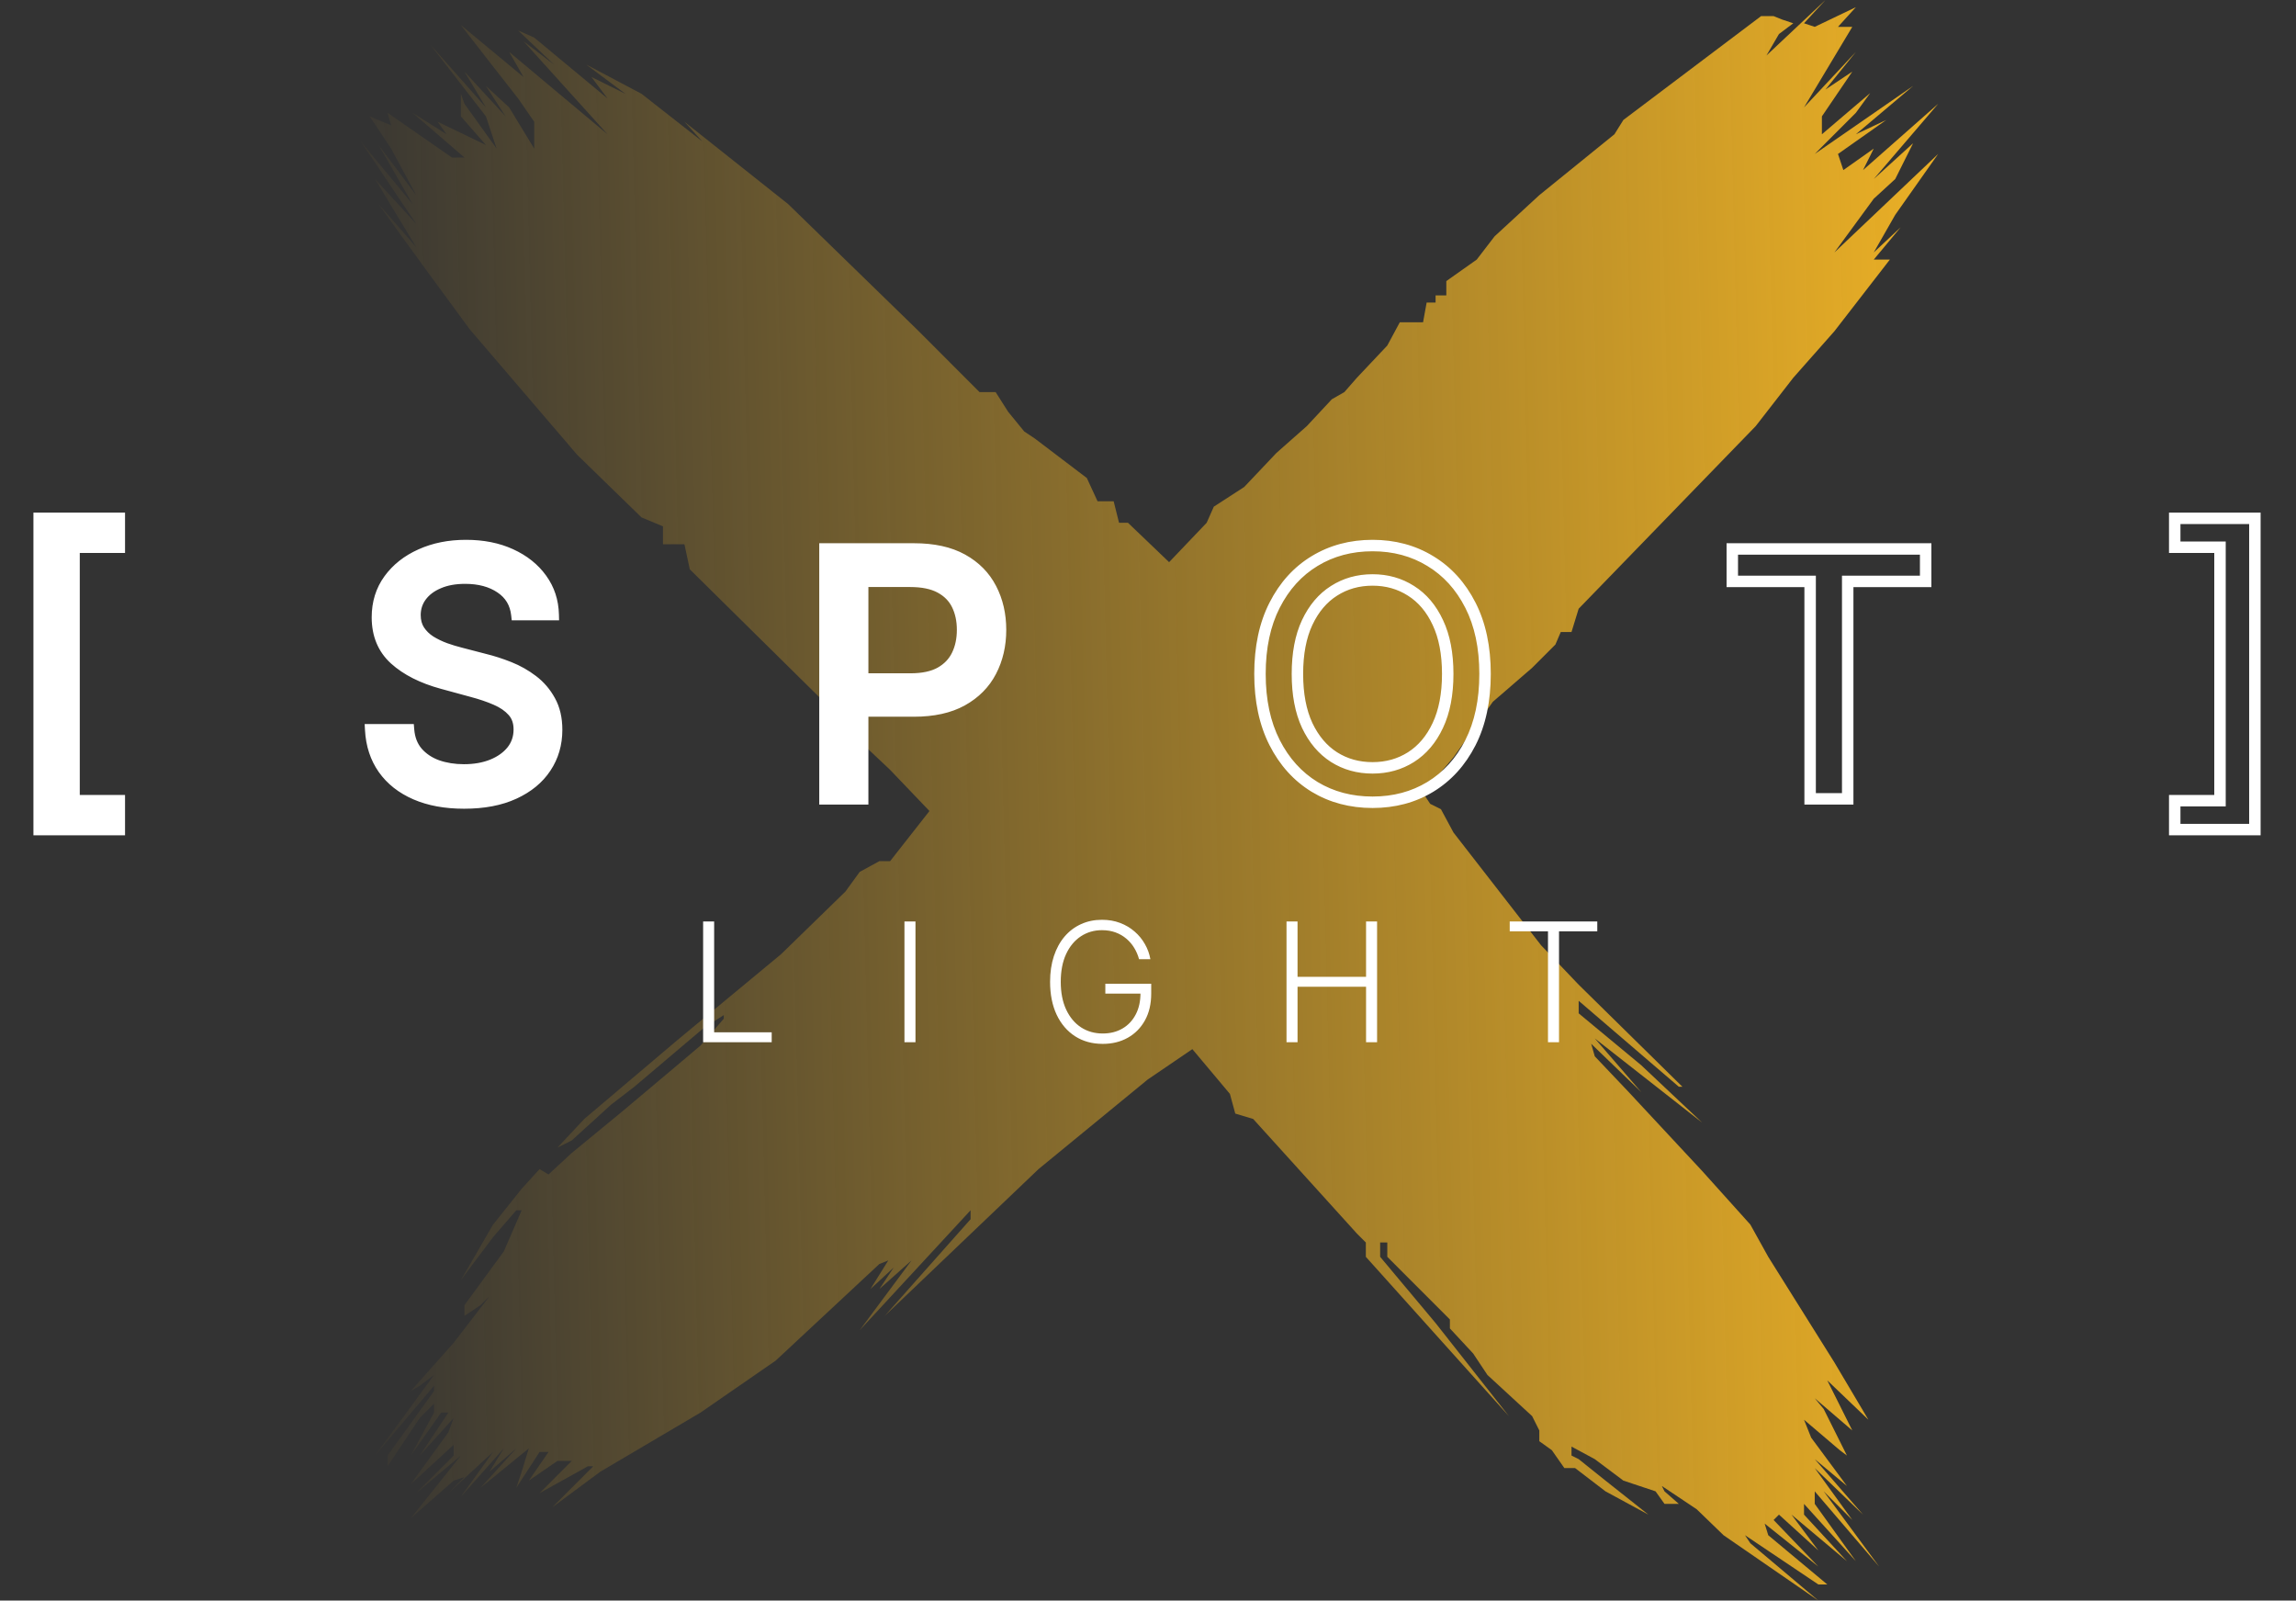<svg width="802" height="559" viewBox="0 0 802 559" fill="none" xmlns="http://www.w3.org/2000/svg">
<rect x="0" y="0" width="802" height="559" fill="#333333" stroke="none"/>
<path d="M164.108 115.051C157.028 105.464 140.743 83.287 132.247 71.282L145.366 86.289L130.998 62.528L145.366 78.16L126 49.397L144.117 71.282L132.247 50.648L145.366 68.156L136.62 51.898L129.124 40.643L136.62 43.77L135.371 39.393L157.861 55.025H162.234L144.117 39.393L155.986 46.896L152.863 42.519L169.73 50.648L160.984 40.643V32.759L162.234 36.266L173.478 51.898L169.73 40.643L150.364 15.632L169.73 37.517L162.234 25.011L176.602 40.643L169.73 30.013L177.851 37.517L186.598 51.898V42.519L180.975 34.39L169.73 20.009L160.984 8.754L182.849 26.887L177.851 18.133L212.211 46.896L182.849 14.381L193.469 22.51L180.975 10.63L186.598 13.131L212.211 34.39L206.588 26.887L218.458 32.759L204.714 22.51L224.08 32.759L245.321 49.397L239.074 42.519L275.307 71.282L320.287 115.051L342.152 136.936H347.774L352.147 143.814L357.77 150.692L361.518 153.194L379.635 166.95L383.383 175.078H389.006L390.88 182.582H394.003L408.372 196.338L421.491 182.582L423.99 176.954L434.61 170.076L445.855 158.196L456.475 148.817L465.221 139.437L469.594 136.936L473.967 131.934L484.587 120.679L488.96 112.55H497.082L498.331 105.672H501.455V103.171H505.203V98.169L515.823 90.666L522.07 82.537L537.688 68.156L563.926 46.896L567.05 41.894L615.153 5.628H619.526L622.65 6.878L626.398 8.129L621.4 11.88L617.027 19.384L637.643 0L630.146 8.129L633.895 9.379L648.263 2.501L642.016 9.379H647.014L630.146 37.517L648.263 18.133L637.643 31.264L647.014 25.011L636.393 40.643V46.896L653.261 32.514L648.263 39.393L633.895 53.774L668.254 30.013L648.263 46.896L658.883 41.894L642.016 53.774L643.89 59.402L654.51 51.898L650.762 59.402L677 36.266L654.51 62.528L668.254 50.022L662.007 62.528L654.51 69.406L640.766 88.164L677 53.774L662.007 75.034L654.51 88.164L663.881 79.41L654.51 90.666H660.133L640.766 115.677L626.398 131.934L613.279 148.817L551.432 212.595L548.933 220.724H545.185L543.311 225.101L535.189 233.229L521.446 245.11L507.702 264.493L497.082 276.999L499.581 280.751L503.329 282.626L507.702 290.755L538.313 330.148L551.432 343.904L587.666 379.545H586.416L551.432 349.531V353.908L573.297 372.041L594.537 392.05L557.054 362.662L573.297 381.421L555.805 364.538L557.054 368.915L568.924 381.421L594.537 408.933L611.405 427.691L617.652 438.946L640.766 475.838L652.636 495.847L638.268 482.091L647.014 499.598L633.895 488.343L637.018 492.095L645.139 508.352L642.641 506.477L630.146 495.847L632.645 502.1L645.139 518.982L633.895 509.603L650.762 528.987L633.895 512.729L647.014 530.862L637.018 520.858L656.384 547.12L633.895 520.858V525.235L648.263 545.244L630.146 525.235V528.987L645.139 545.244L625.773 528.987L635.144 541.492L621.4 528.987L619.526 530.862L635.144 547.12L616.402 532.113L617.652 536.177L638.268 553.372H635.144L609.531 536.177L611.405 538.991L635.144 559L602.034 536.177L592.663 527.111L580.481 518.982L581.418 520.858L586.416 525.235H581.418L578.295 520.858L567.05 517.106L557.054 509.603L548.933 505.226V508.352L551.432 509.603L560.803 517.106L575.796 528.987L560.803 520.858L550.183 512.729H546.434L542.061 506.477L537.688 503.35V499.598L535.189 494.596L519.571 480.215L514.574 472.711L506.452 463.957V460.831L484.587 438.946V433.944H482.088V438.946L501.455 462.082L527.068 494.596L477.091 438.946V433.944L473.967 430.818L437.734 390.8L431.486 388.924L429.612 382.046L416.493 366.414L400.875 377.044L362.768 408.308L309.042 459.581L339.028 425.815V422.689L300.296 464.583L318.413 440.197L307.168 450.201L312.166 442.698L304.044 450.201L310.291 440.197L307.168 441.447L270.934 475.213L244.696 493.346L209.712 513.98L192.845 526.485L207.213 512.104H205.339L188.472 521.483L199.717 510.228H194.719L184.723 517.106L191.595 507.102H188.472L180.35 519.607L182.224 513.98L184.723 505.851L167.856 519.607L180.35 505.851L170.98 513.98L175.977 505.851L160.984 522.734L172.229 507.102L156.611 521.483L162.234 515.856L158.485 517.106L143.492 530.237L160.984 508.352L145.366 521.483L158.485 508.352V504.601L143.492 518.357L156.611 500.224L158.485 495.221L146.616 508.352L156.611 493.346H154.112L143.492 508.352L151.613 493.346V490.219L146.616 495.221L135.371 512.104V508.352L151.613 485.842V483.966L130.998 508.352L151.613 480.215L146.616 483.966L143.492 485.842L158.485 468.96L170.98 452.702L167.856 455.829L162.234 459.581V455.829L175.977 437.07L182.224 422.689H180.35L172.229 432.068L160.984 447.075L172.229 427.691L182.224 415.186L188.472 408.308L191.595 410.183L199.717 402.68L217.209 388.299L232.827 375.168L244.696 365.163L252.817 355.784V354.534L245.946 358.911L221.582 379.545L213.46 385.798L199.717 398.303L194.719 400.804L204.09 390.8L236.575 363.287L272.808 333.274L295.298 311.389L300.296 304.511L307.168 300.76H310.916L324.66 283.252L310.916 268.87L300.296 258.866L295.298 251.362L290.3 248.236L286.552 243.859L240.948 198.839L239.074 190.085H231.577V183.832L224.08 180.706L201.591 158.821L164.108 115.051Z" fill="url(#paint0_linear_1_14)" fill-opacity="0.9"/>
<path d="M245.602 364V321.818H249.454V360.54H269.556V364H245.602ZM319.779 321.818V364H315.927V321.818H319.779ZM397.879 335C397.495 333.599 396.932 332.288 396.19 331.066C395.449 329.83 394.529 328.752 393.43 327.832C392.345 326.899 391.089 326.171 389.661 325.649C388.247 325.127 386.668 324.866 384.924 324.866C382.178 324.866 379.72 325.58 377.55 327.009C375.381 328.437 373.664 330.496 372.401 333.188C371.152 335.879 370.527 339.119 370.527 342.909C370.527 346.685 371.158 349.919 372.422 352.61C373.685 355.301 375.415 357.368 377.612 358.81C379.823 360.238 382.349 360.952 385.192 360.952C387.787 360.952 390.08 360.375 392.071 359.222C394.062 358.068 395.613 356.42 396.726 354.278C397.852 352.136 398.401 349.589 398.373 346.637L399.609 347.028H386.098V343.568H402.122V347.028C402.122 350.626 401.394 353.736 399.939 356.359C398.483 358.981 396.485 361.007 393.945 362.435C391.405 363.863 388.487 364.577 385.192 364.577C381.512 364.577 378.292 363.691 375.532 361.92C372.772 360.135 370.623 357.622 369.085 354.381C367.561 351.127 366.799 347.303 366.799 342.909C366.799 339.6 367.238 336.613 368.117 333.95C368.996 331.286 370.238 329.006 371.845 327.112C373.465 325.217 375.381 323.768 377.591 322.766C379.802 321.75 382.246 321.241 384.924 321.241C387.231 321.241 389.338 321.605 391.247 322.333C393.169 323.061 394.858 324.063 396.314 325.34C397.783 326.603 398.984 328.066 399.918 329.727C400.866 331.375 401.504 333.133 401.834 335H397.879ZM449.384 364V321.818H453.235V341.158H477.169V321.818H481.02V364H477.169V344.619H453.235V364H449.384ZM527.35 325.278V321.818H557.936V325.278H544.569V364H540.717V325.278H527.35Z" fill="white"/>
<path d="M13.679 289.739V181.031H41.676V191.131H25.866V279.639H41.676V289.739H13.679ZM180.539 214.653C180.085 210.619 178.21 207.494 174.914 205.278C171.619 203.034 167.471 201.912 162.471 201.912C158.891 201.912 155.795 202.48 153.181 203.616C150.567 204.724 148.536 206.259 147.087 208.219C145.667 210.151 144.957 212.352 144.957 214.824C144.957 216.898 145.44 218.687 146.406 220.193C147.4 221.699 148.692 222.963 150.283 223.986C151.903 224.98 153.636 225.818 155.482 226.5C157.329 227.153 159.104 227.693 160.809 228.119L169.332 230.335C172.116 231.017 174.971 231.94 177.897 233.105C180.823 234.27 183.536 235.804 186.036 237.707C188.536 239.611 190.553 241.969 192.087 244.781C193.65 247.594 194.431 250.96 194.431 254.881C194.431 259.824 193.153 264.213 190.596 268.048C188.067 271.884 184.388 274.909 179.559 277.125C174.758 279.341 168.948 280.449 162.13 280.449C155.596 280.449 149.942 279.412 145.17 277.338C140.397 275.264 136.661 272.324 133.962 268.517C131.263 264.682 129.772 260.136 129.488 254.881H142.698C142.954 258.034 143.977 260.662 145.766 262.764C147.585 264.838 149.9 266.386 152.712 267.409C155.553 268.403 158.664 268.901 162.045 268.901C165.766 268.901 169.076 268.318 171.974 267.153C174.9 265.96 177.201 264.312 178.877 262.21C180.553 260.08 181.391 257.594 181.391 254.753C181.391 252.168 180.653 250.051 179.175 248.403C177.727 246.756 175.752 245.392 173.252 244.312C170.781 243.233 167.982 242.281 164.857 241.457L154.545 238.645C147.556 236.741 142.016 233.943 137.925 230.25C133.863 226.557 131.832 221.67 131.832 215.591C131.832 210.562 133.195 206.173 135.923 202.423C138.65 198.673 142.343 195.761 147.002 193.688C151.661 191.585 156.917 190.534 162.769 190.534C168.678 190.534 173.891 191.571 178.408 193.645C182.954 195.719 186.533 198.574 189.147 202.21C191.761 205.818 193.124 209.966 193.238 214.653H180.539ZM288.166 279V191.727H319.274C326.064 191.727 331.689 192.963 336.149 195.435C340.609 197.906 343.947 201.287 346.163 205.577C348.379 209.838 349.487 214.639 349.487 219.98C349.487 225.349 348.365 230.179 346.121 234.469C343.905 238.73 340.553 242.111 336.064 244.611C331.604 247.082 325.993 248.318 319.232 248.318H297.839V237.153H318.038C322.328 237.153 325.808 236.415 328.479 234.938C331.149 233.432 333.109 231.386 334.359 228.801C335.609 226.216 336.234 223.276 336.234 219.98C336.234 216.685 335.609 213.759 334.359 211.202C333.109 208.645 331.135 206.642 328.436 205.193C325.766 203.744 322.243 203.02 317.868 203.02H301.334V279H288.166ZM518.734 235.364C518.734 244.682 517.029 252.693 513.62 259.398C510.211 266.074 505.538 271.216 499.6 274.824C493.691 278.403 486.972 280.193 479.444 280.193C471.887 280.193 465.14 278.403 459.202 274.824C453.293 271.216 448.634 266.06 445.225 259.355C441.816 252.651 440.112 244.653 440.112 235.364C440.112 226.045 441.816 218.048 445.225 211.372C448.634 204.668 453.293 199.526 459.202 195.946C465.14 192.338 471.887 190.534 479.444 190.534C486.972 190.534 493.691 192.338 499.6 195.946C505.538 199.526 510.211 204.668 513.62 211.372C517.029 218.048 518.734 226.045 518.734 235.364ZM505.694 235.364C505.694 228.261 504.543 222.281 502.242 217.423C499.969 212.537 496.844 208.844 492.867 206.344C488.918 203.815 484.444 202.551 479.444 202.551C474.415 202.551 469.927 203.815 465.978 206.344C462.029 208.844 458.904 212.537 456.603 217.423C454.33 222.281 453.194 228.261 453.194 235.364C453.194 242.466 454.33 248.46 456.603 253.347C458.904 258.205 462.029 261.898 465.978 264.426C469.927 266.926 474.415 268.176 479.444 268.176C484.444 268.176 488.918 266.926 492.867 264.426C496.844 261.898 499.969 258.205 502.242 253.347C504.543 248.46 505.694 242.466 505.694 235.364ZM605.097 203.062V191.727H672.639V203.062H645.409V279H632.284V203.062H605.097ZM787.638 181.031V289.739H759.641V279.639H775.451V191.131H759.641V181.031H787.638Z" fill="url(#paint1_linear_1_14)"/>
<path d="M13.679 289.739H11.679V291.739H13.679V289.739ZM13.679 181.031V179.031H11.679V181.031H13.679ZM41.676 181.031H43.676V179.031H41.676V181.031ZM41.676 191.131V193.131H43.676V191.131H41.676ZM25.866 191.131V189.131H23.866V191.131H25.866ZM25.866 279.639H23.866V281.639H25.866V279.639ZM41.676 279.639H43.676V277.639H41.676V279.639ZM41.676 289.739V291.739H43.676V289.739H41.676ZM15.679 289.739V181.031H11.679V289.739H15.679ZM13.679 183.031H41.676V179.031H13.679V183.031ZM39.676 181.031V191.131H43.676V181.031H39.676ZM41.676 189.131H25.866V193.131H41.676V189.131ZM23.866 191.131V279.639H27.866V191.131H23.866ZM25.866 281.639H41.676V277.639H25.866V281.639ZM39.676 279.639V289.739H43.676V279.639H39.676ZM41.676 287.739H13.679V291.739H41.676V287.739ZM180.539 214.653L178.552 214.877L178.752 216.653H180.539V214.653ZM174.914 205.278L173.788 206.931L173.798 206.938L174.914 205.278ZM153.181 203.616L153.962 205.458L153.97 205.454L153.979 205.451L153.181 203.616ZM147.087 208.219L145.479 207.03L145.476 207.034L147.087 208.219ZM146.406 220.193L144.722 221.273L144.729 221.284L144.737 221.295L146.406 220.193ZM150.283 223.986L149.202 225.668L149.219 225.679L149.237 225.69L150.283 223.986ZM155.482 226.5L154.789 228.376L154.802 228.381L154.815 228.385L155.482 226.5ZM160.809 228.119L161.312 226.184L161.303 226.181L161.294 226.179L160.809 228.119ZM169.332 230.335L168.828 232.271L168.842 232.274L168.856 232.278L169.332 230.335ZM186.036 237.707L187.248 236.116L186.036 237.707ZM192.087 244.781L190.332 245.739L190.335 245.746L190.339 245.753L192.087 244.781ZM190.596 268.048L188.932 266.939L188.926 266.947L190.596 268.048ZM179.559 277.125L178.725 275.307L178.721 275.309L179.559 277.125ZM145.17 277.338L145.967 275.504L145.17 277.338ZM133.962 268.517L132.327 269.668L132.331 269.674L133.962 268.517ZM129.488 254.881V252.881H127.377L127.491 254.989L129.488 254.881ZM142.698 254.881L144.692 254.719L144.543 252.881H142.698V254.881ZM145.766 262.764L144.243 264.061L144.253 264.072L144.262 264.083L145.766 262.764ZM152.712 267.409L152.029 269.289L152.04 269.293L152.052 269.297L152.712 267.409ZM171.974 267.153L172.72 269.009L172.729 269.005L171.974 267.153ZM178.877 262.21L180.441 263.457L180.449 263.447L178.877 262.21ZM179.175 248.403L177.673 249.724L177.68 249.731L177.686 249.738L179.175 248.403ZM173.252 244.312L172.452 246.145L172.459 246.149L173.252 244.312ZM164.857 241.457L164.331 243.387L164.339 243.389L164.347 243.391L164.857 241.457ZM154.545 238.645L155.071 236.715L155.07 236.715L154.545 238.645ZM137.925 230.25L136.58 231.73L136.585 231.735L137.925 230.25ZM135.923 202.423L134.305 201.247L135.923 202.423ZM147.002 193.688L147.815 195.515L147.825 195.511L147.002 193.688ZM178.408 193.645L177.574 195.462L177.578 195.464L178.408 193.645ZM189.147 202.21L187.523 203.378L187.527 203.384L189.147 202.21ZM193.238 214.653V216.653H195.287L195.237 214.605L193.238 214.653ZM182.526 214.429C182.008 209.827 179.825 206.17 176.03 203.619L173.798 206.938C176.594 208.818 178.161 211.412 178.552 214.877L182.526 214.429ZM176.04 203.625C172.337 201.104 167.77 199.912 162.471 199.912V203.912C167.172 203.912 170.9 204.965 173.788 206.931L176.04 203.625ZM162.471 199.912C158.685 199.912 155.305 200.512 152.384 201.782L153.979 205.451C156.285 204.448 159.098 203.912 162.471 203.912V199.912ZM152.401 201.775C149.512 202.999 147.173 204.738 145.479 207.03L148.696 209.408C149.899 207.779 151.622 206.449 153.962 205.458L152.401 201.775ZM145.476 207.034C143.795 209.32 142.957 211.94 142.957 214.824H146.957C146.957 212.764 147.539 210.981 148.699 209.404L145.476 207.034ZM142.957 214.824C142.957 217.218 143.518 219.396 144.722 221.273L148.089 219.113C147.361 217.979 146.957 216.577 146.957 214.824H142.957ZM144.737 221.295C145.892 223.044 147.388 224.502 149.202 225.668L151.365 222.303C149.997 221.424 148.908 220.353 148.074 219.091L144.737 221.295ZM149.237 225.69C150.972 226.756 152.824 227.65 154.789 228.376L156.175 224.624C154.447 223.986 152.833 223.205 151.33 222.281L149.237 225.69ZM154.815 228.385C156.715 229.058 158.551 229.616 160.324 230.06L161.294 226.179C159.658 225.77 157.943 225.249 156.149 224.615L154.815 228.385ZM160.306 230.055L168.828 232.271L169.835 228.4L161.312 226.184L160.306 230.055ZM168.856 232.278C171.542 232.936 174.309 233.829 177.157 234.963L178.637 231.247C175.633 230.051 172.69 229.098 169.807 228.393L168.856 232.278ZM177.157 234.963C179.915 236.061 182.469 237.505 184.825 239.299L187.248 236.116C184.603 234.102 181.731 232.479 178.637 231.247L177.157 234.963ZM184.825 239.299C187.096 241.028 188.93 243.169 190.332 245.739L193.843 243.824C192.177 240.769 189.976 238.193 187.248 236.116L184.825 239.299ZM190.339 245.753C191.704 248.21 192.431 251.226 192.431 254.881H196.431C196.431 250.694 195.596 246.978 193.836 243.81L190.339 245.753ZM192.431 254.881C192.431 259.459 191.254 263.456 188.932 266.939L192.26 269.158C195.052 264.97 196.431 260.189 196.431 254.881H192.431ZM188.926 266.947C186.634 270.424 183.269 273.222 178.725 275.307L180.393 278.943C185.508 276.596 189.501 273.343 192.266 269.149L188.926 266.947ZM178.721 275.309C174.247 277.374 168.739 278.449 162.13 278.449V282.449C169.157 282.449 175.269 281.308 180.397 278.941L178.721 275.309ZM162.13 278.449C155.802 278.449 150.433 277.444 145.967 275.504L144.373 279.172C149.452 281.38 155.389 282.449 162.13 282.449V278.449ZM145.967 275.504C141.489 273.558 138.058 270.836 135.594 267.36L132.331 269.674C135.264 273.812 139.305 276.97 144.373 279.172L145.967 275.504ZM135.598 267.366C133.141 263.874 131.751 259.701 131.485 254.773L127.491 254.989C127.793 260.572 129.386 265.489 132.327 269.668L135.598 267.366ZM129.488 256.881H142.698V252.881H129.488V256.881ZM140.705 255.042C140.989 258.551 142.143 261.594 144.243 264.061L147.289 261.468C145.81 259.73 144.919 257.518 144.692 254.719L140.705 255.042ZM144.262 264.083C146.321 266.431 148.928 268.161 152.029 269.289L153.396 265.53C150.872 264.612 148.848 263.245 147.27 261.446L144.262 264.083ZM152.052 269.297C155.129 270.374 158.467 270.901 162.045 270.901V266.901C158.862 266.901 155.977 266.433 153.373 265.521L152.052 269.297ZM162.045 270.901C165.974 270.901 169.544 270.286 172.72 269.009L171.228 265.298C168.608 266.351 165.559 266.901 162.045 266.901V270.901ZM172.729 269.005C175.916 267.706 178.517 265.87 180.441 263.457L177.313 260.963C175.885 262.755 173.884 264.215 171.219 265.301L172.729 269.005ZM180.449 263.447C182.416 260.946 183.391 258.019 183.391 254.753H179.391C179.391 257.168 178.69 259.213 177.305 260.974L180.449 263.447ZM183.391 254.753C183.391 251.763 182.525 249.144 180.665 247.068L177.686 249.738C178.78 250.959 179.391 252.572 179.391 254.753H183.391ZM180.677 247.083C178.992 245.166 176.753 243.646 174.045 242.476L172.459 246.149C174.752 247.138 176.461 248.345 177.673 249.724L180.677 247.083ZM174.053 242.48C171.471 241.352 168.573 240.369 165.367 239.523L164.347 243.391C167.392 244.194 170.09 245.114 172.452 246.145L174.053 242.48ZM165.383 239.528L155.071 236.715L154.019 240.574L164.331 243.387L165.383 239.528ZM155.07 236.715C148.293 234.869 143.062 232.193 139.266 228.765L136.585 231.735C140.97 235.693 146.819 238.614 154.019 240.575L155.07 236.715ZM139.271 228.77C135.673 225.499 133.832 221.174 133.832 215.591H129.832C129.832 222.167 132.053 227.615 136.58 231.73L139.271 228.77ZM133.832 215.591C133.832 210.947 135.083 206.979 137.54 203.6L134.305 201.247C131.308 205.368 129.832 210.177 129.832 215.591H133.832ZM137.54 203.6C140.041 200.161 143.444 197.46 147.815 195.515L146.189 191.86C141.242 194.062 137.259 197.185 134.305 201.247L137.54 203.6ZM147.825 195.511C152.19 193.541 157.16 192.534 162.769 192.534V188.534C156.674 188.534 151.132 189.63 146.18 191.864L147.825 195.511ZM162.769 192.534C168.444 192.534 173.363 193.529 177.574 195.462L179.243 191.827C174.419 189.613 168.913 188.534 162.769 188.534V192.534ZM177.578 195.464C181.844 197.411 185.135 200.056 187.523 203.377L190.771 201.043C187.931 197.092 184.063 194.027 179.239 191.825L177.578 195.464ZM187.527 203.384C189.891 206.646 191.134 210.397 191.239 214.702L195.237 214.605C195.114 209.535 193.631 204.99 190.767 201.037L187.527 203.384ZM193.238 212.653H180.539V216.653H193.238V212.653ZM288.166 279H286.166V281H288.166V279ZM288.166 191.727V189.727H286.166V191.727H288.166ZM346.163 205.577L344.386 206.495L344.389 206.499L346.163 205.577ZM346.121 234.469L344.349 233.542L344.346 233.546L346.121 234.469ZM336.064 244.611L337.033 246.36L337.037 246.358L336.064 244.611ZM297.839 248.318H295.839V250.318H297.839V248.318ZM297.839 237.153V235.153H295.839V237.153H297.839ZM328.479 234.938L329.447 236.688L329.454 236.684L329.461 236.68L328.479 234.938ZM328.436 205.193L327.482 206.951L327.49 206.955L328.436 205.193ZM301.334 203.02V201.02H299.334V203.02H301.334ZM301.334 279V281H303.334V279H301.334ZM290.166 279V191.727H286.166V279H290.166ZM288.166 193.727H319.274V189.727H288.166V193.727ZM319.274 193.727C325.833 193.727 331.098 194.922 335.18 197.184L337.119 193.685C332.279 191.004 326.295 189.727 319.274 189.727V193.727ZM335.18 197.184C339.315 199.476 342.362 202.576 344.386 206.495L347.94 204.659C345.533 199.998 341.904 196.337 337.119 193.685L335.18 197.184ZM344.389 206.499C346.441 210.445 347.487 214.924 347.487 219.98H351.487C351.487 214.355 350.318 209.231 347.938 204.654L344.389 206.499ZM347.487 219.98C347.487 225.062 346.427 229.568 344.349 233.542L347.893 235.396C350.303 230.79 351.487 225.637 351.487 219.98H347.487ZM344.346 233.546C342.324 237.436 339.262 240.54 335.091 242.864L337.037 246.358C341.843 243.681 345.486 240.025 347.895 235.391L344.346 233.546ZM335.095 242.861C331.012 245.124 325.76 246.318 319.232 246.318V250.318C326.225 250.318 332.195 249.041 337.033 246.36L335.095 242.861ZM319.232 246.318H297.839V250.318H319.232V246.318ZM299.839 248.318V237.153H295.839V248.318H299.839ZM297.839 239.153H318.038V235.153H297.839V239.153ZM318.038 239.153C322.537 239.153 326.384 238.382 329.447 236.688L327.511 233.187C325.232 234.448 322.119 235.153 318.038 235.153V239.153ZM329.461 236.68C332.461 234.988 334.72 232.649 336.16 229.672L332.559 227.931C331.499 230.123 329.837 231.876 327.496 233.195L329.461 236.68ZM336.16 229.672C337.559 226.778 338.234 223.533 338.234 219.98H334.234C334.234 223.019 333.659 225.654 332.559 227.931L336.16 229.672ZM338.234 219.98C338.234 216.428 337.559 213.194 336.156 210.323L332.563 212.08C333.659 214.323 334.234 216.941 334.234 219.98H338.234ZM336.156 210.323C334.708 207.361 332.42 205.062 329.382 203.431L327.49 206.955C329.85 208.222 331.511 209.929 332.563 212.08L336.156 210.323ZM329.39 203.435C326.326 201.773 322.439 201.02 317.868 201.02V205.02C322.047 205.02 325.205 205.716 327.482 206.951L329.39 203.435ZM317.868 201.02H301.334V205.02H317.868V201.02ZM299.334 203.02V279H303.334V203.02H299.334ZM301.334 277H288.166V281H301.334V277ZM513.62 259.398L515.401 260.307L515.403 260.304L513.62 259.398ZM499.6 274.824L500.636 276.534L500.639 276.533L499.6 274.824ZM459.202 274.824L458.16 276.531L458.17 276.537L459.202 274.824ZM445.225 259.355L447.008 258.449V258.449L445.225 259.355ZM445.225 211.372L447.006 212.282L447.008 212.279L445.225 211.372ZM459.202 195.946L460.239 197.657L460.241 197.655L459.202 195.946ZM499.6 195.946L498.558 197.653L498.568 197.659L499.6 195.946ZM513.62 211.372L511.837 212.279L511.839 212.282L513.62 211.372ZM502.242 217.423L500.429 218.267L500.435 218.279L502.242 217.423ZM492.867 206.344L491.789 208.028L491.796 208.033L491.803 208.037L492.867 206.344ZM465.978 206.344L467.048 208.034L467.056 208.028L465.978 206.344ZM456.603 217.423L454.794 216.571L454.791 216.576L456.603 217.423ZM456.603 253.347L454.789 254.19L454.796 254.203L456.603 253.347ZM465.978 264.426L464.9 266.11L464.908 266.116L465.978 264.426ZM492.867 264.426L493.937 266.116L493.94 266.114L492.867 264.426ZM502.242 253.347L500.433 252.494L500.431 252.499L502.242 253.347ZM516.734 235.364C516.734 244.441 515.073 252.127 511.837 258.491L515.403 260.304C518.985 253.26 520.734 244.923 520.734 235.364H516.734ZM511.839 258.488C508.585 264.861 504.157 269.714 498.562 273.115L500.639 276.533C506.918 272.717 511.837 267.287 515.401 260.307L511.839 258.488ZM498.564 273.113C492.995 276.487 486.641 278.193 479.444 278.193V282.193C487.304 282.193 494.387 280.32 500.636 276.534L498.564 273.113ZM479.444 278.193C472.217 278.193 465.833 276.486 460.235 273.111L458.17 276.537C464.447 280.321 471.557 282.193 479.444 282.193V278.193ZM460.245 273.117C454.679 269.719 450.264 264.852 447.008 258.449L443.442 260.262C447.004 267.267 451.908 272.713 458.16 276.531L460.245 273.117ZM447.008 258.449C443.771 252.083 442.112 244.411 442.112 235.364H438.112C438.112 244.896 439.861 253.218 443.442 260.262L447.008 258.449ZM442.112 235.364C442.112 226.286 443.772 218.616 447.006 212.282L443.444 210.463C439.86 217.481 438.112 225.805 438.112 235.364H442.112ZM447.008 212.279C450.264 205.876 454.677 201.026 460.239 197.657L458.166 194.235C451.91 198.025 447.005 203.459 443.442 210.466L447.008 212.279ZM460.241 197.655C465.838 194.254 472.22 192.534 479.444 192.534V188.534C471.554 188.534 464.442 190.422 458.164 194.237L460.241 197.655ZM479.444 192.534C486.638 192.534 492.99 194.253 498.558 197.653L500.642 194.239C494.392 190.423 487.307 188.534 479.444 188.534V192.534ZM498.568 197.659C504.157 201.029 508.583 205.878 511.837 212.279L515.403 210.466C511.839 203.457 506.918 198.022 500.633 194.233L498.568 197.659ZM511.839 212.282C515.073 218.616 516.734 226.286 516.734 235.364H520.734C520.734 225.805 518.985 217.481 515.401 210.463L511.839 212.282ZM507.694 235.364C507.694 228.056 506.511 221.764 504.05 216.567L500.435 218.279C502.575 222.798 503.694 228.467 503.694 235.364H507.694ZM504.056 216.58C501.645 211.397 498.281 207.385 493.932 204.65L491.803 208.037C495.408 210.303 498.294 213.677 500.429 218.267L504.056 216.58ZM493.946 204.659C489.653 201.911 484.8 200.551 479.444 200.551V204.551C484.088 204.551 488.183 205.72 491.789 208.028L493.946 204.659ZM479.444 200.551C474.062 200.551 469.194 201.91 464.9 204.659L467.056 208.028C470.66 205.721 474.769 204.551 479.444 204.551V200.551ZM464.908 204.654C460.591 207.387 457.231 211.396 454.794 216.571L458.412 218.275C460.577 213.678 463.468 210.3 467.048 208.034L464.908 204.654ZM454.791 216.576C452.361 221.77 451.194 228.059 451.194 235.364H455.194C455.194 228.464 456.299 222.792 458.415 218.271L454.791 216.576ZM451.194 235.364C451.194 242.669 452.361 248.97 454.79 254.19L458.416 252.503C456.299 247.951 455.194 242.263 455.194 235.364H451.194ZM454.796 254.203C457.233 259.349 460.591 263.352 464.9 266.11L467.056 262.742C463.468 260.444 460.575 257.06 458.41 252.49L454.796 254.203ZM464.908 266.116C469.201 268.834 474.067 270.176 479.444 270.176V266.176C474.764 266.176 470.652 265.018 467.048 262.736L464.908 266.116ZM479.444 270.176C484.795 270.176 489.646 268.833 493.937 266.116L491.797 262.736C488.191 265.019 484.093 266.176 479.444 266.176V270.176ZM493.94 266.114C498.281 263.354 501.643 259.348 504.054 254.194L500.431 252.499C498.296 257.061 495.408 260.441 491.794 262.738L493.94 266.114ZM504.052 254.199C506.511 248.976 507.694 242.672 507.694 235.364H503.694C503.694 242.26 502.575 247.945 500.433 252.494L504.052 254.199ZM605.097 203.062H603.097V205.062H605.097V203.062ZM605.097 191.727V189.727H603.097V191.727H605.097ZM672.639 191.727H674.639V189.727H672.639V191.727ZM672.639 203.062V205.062H674.639V203.062H672.639ZM645.409 203.062V201.062H643.409V203.062H645.409ZM645.409 279V281H647.409V279H645.409ZM632.284 279H630.284V281H632.284V279ZM632.284 203.062H634.284V201.062H632.284V203.062ZM607.097 203.062V191.727H603.097V203.062H607.097ZM605.097 193.727H672.639V189.727H605.097V193.727ZM670.639 191.727V203.062H674.639V191.727H670.639ZM672.639 201.062H645.409V205.062H672.639V201.062ZM643.409 203.062V279H647.409V203.062H643.409ZM645.409 277H632.284V281H645.409V277ZM634.284 279V203.062H630.284V279H634.284ZM632.284 201.062H605.097V205.062H632.284V201.062ZM787.638 181.031H789.638V179.031H787.638V181.031ZM787.638 289.739V291.739H789.638V289.739H787.638ZM759.641 289.739H757.641V291.739H759.641V289.739ZM759.641 279.639V277.639H757.641V279.639H759.641ZM775.451 279.639V281.639H777.451V279.639H775.451ZM775.451 191.131H777.451V189.131H775.451V191.131ZM759.641 191.131H757.641V193.131H759.641V191.131ZM759.641 181.031V179.031H757.641V181.031H759.641ZM785.638 181.031V289.739H789.638V181.031H785.638ZM787.638 287.739H759.641V291.739H787.638V287.739ZM761.641 289.739V279.639H757.641V289.739H761.641ZM759.641 281.639H775.451V277.639H759.641V281.639ZM777.451 279.639V191.131H773.451V279.639H777.451ZM775.451 189.131H759.641V193.131H775.451V189.131ZM761.641 191.131V181.031H757.641V191.131H761.641ZM759.641 183.031H787.638V179.031H759.641V183.031Z" fill="white"/>
<defs>
<linearGradient id="paint0_linear_1_14" x1="126" y1="279.5" x2="677" y2="266.237" gradientUnits="userSpaceOnUse">
<stop stop-color="#FDBC24" stop-opacity="0.03"/>
<stop offset="1" stop-color="#FDBC24"/>
</linearGradient>
<linearGradient id="paint1_linear_1_14" x1="10.234" y1="235.032" x2="802" y2="235.032" gradientUnits="userSpaceOnUse">
<stop stop-color="white"/>
<stop offset="0.51" stop-color="white"/>
<stop offset="0.511" stop-color="white" stop-opacity="0"/>
</linearGradient>
</defs>
</svg>
